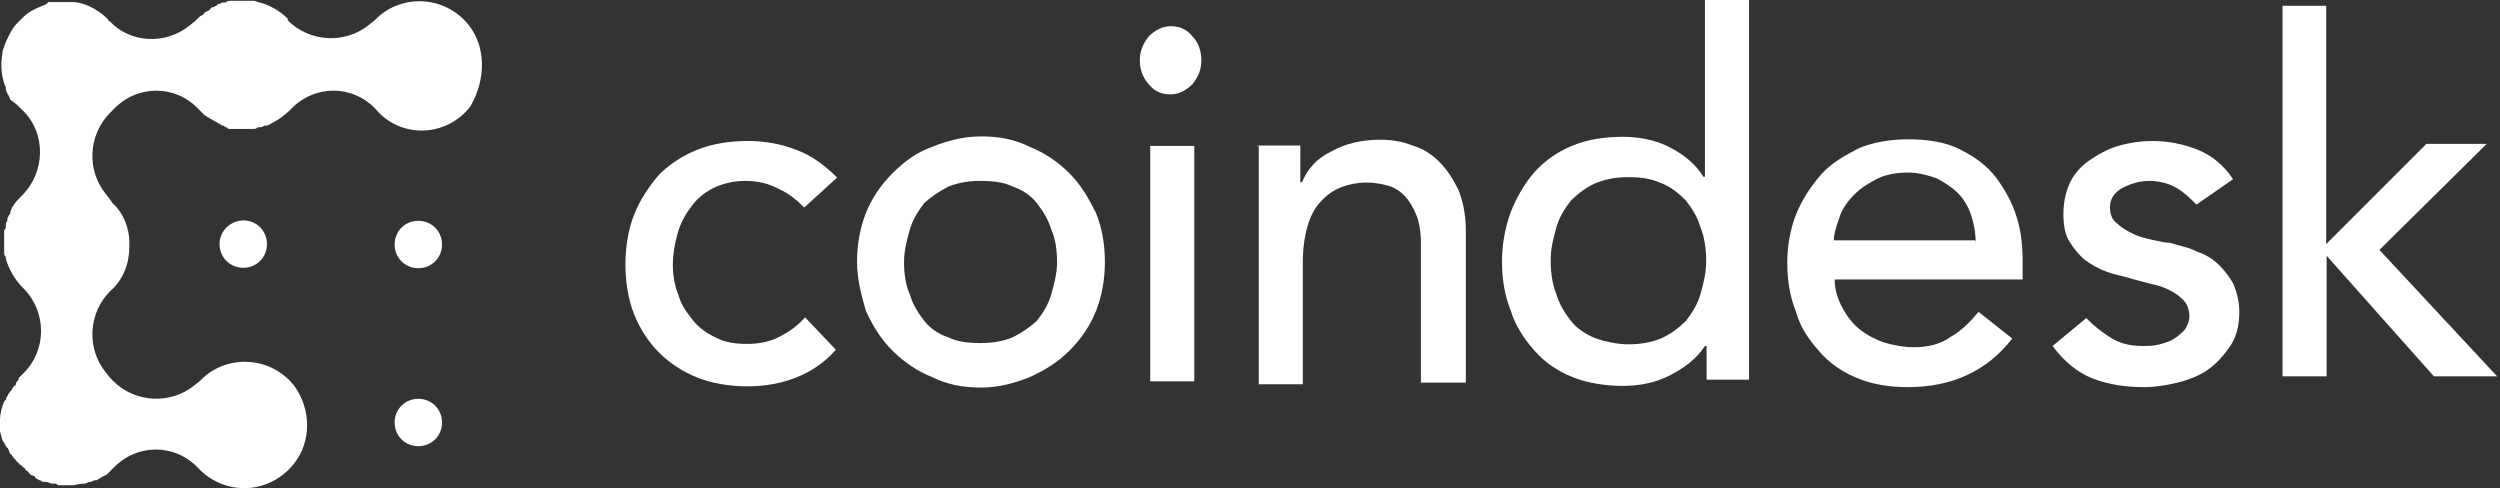 <?xml version="1.0" encoding="UTF-8"?> <svg xmlns="http://www.w3.org/2000/svg" width="717" height="140" viewBox="0 0 717 140" fill="none"><rect x="0" y="0" width="717" height="140" fill="#333333" stroke="none"/> <path d="M62.971 70.007C62.971 73.823 65.953 76.805 69.769 76.805C73.585 76.805 76.567 73.823 76.567 70.007C76.567 66.191 73.585 63.209 69.769 63.209C65.953 63.328 62.971 66.31 62.971 70.007ZM119.978 63.328C116.162 63.328 113.18 66.31 113.18 70.126C113.18 73.943 116.162 76.924 119.978 76.924C123.795 76.924 126.776 73.943 126.776 70.126C126.776 66.31 123.795 63.328 119.978 63.328ZM119.978 114.373C116.162 114.373 113.18 117.354 113.18 121.171C113.18 124.987 116.162 127.969 119.978 127.969C123.795 127.969 126.776 124.987 126.776 121.171C126.776 117.354 123.795 114.373 119.978 114.373Z" fill="white"></path> <path d="M134.409 7.156C127.611 -1.312 115.446 -1.669 108.29 5.009L107.456 5.844L105.786 7.156C98.988 12.642 88.851 12.165 82.53 5.844V5.367C80.383 3.22 77.521 1.551 74.539 0.716C74.062 0.716 73.227 0.239 72.869 0.239H66.071C65.594 0.239 65.237 0.239 64.76 0.716H63.925C63.448 0.716 63.09 1.193 62.613 1.193C62.613 1.193 62.136 1.193 62.136 1.67C61.659 1.67 61.301 2.147 60.824 2.147C60.824 2.147 60.347 2.147 60.347 2.624C59.87 3.101 59.512 3.101 59.035 3.459C59.035 3.459 58.558 3.459 58.558 3.936C58.081 4.413 57.723 4.413 57.246 4.771L55.934 6.083L54.264 7.395C47.467 12.881 37.329 12.403 31.485 6.083C31.485 6.083 31.008 6.083 31.008 5.606L30.173 4.771C27.669 2.624 24.687 0.954 21.348 0.597H13.715C13.715 1.074 13.238 1.074 12.88 1.431H12.761C10.614 2.266 8.587 3.101 6.798 4.771L5.009 6.56C3.339 8.229 2.505 10.376 1.67 12.046C1.67 12.523 1.193 12.881 1.193 13.358C1.193 13.835 0.716 14.193 0.716 15.027C0.239 18.009 0.239 20.99 1.193 23.853C1.193 24.33 1.67 24.688 1.67 25.165V25.642C1.67 26.119 2.147 26.477 2.147 26.953C2.624 27.431 2.624 27.788 2.982 28.623C3.816 29.1 4.651 29.935 5.128 30.293L6.798 31.963C13.119 38.283 13.119 49.256 6.321 56.054C5.486 56.888 4.174 58.2 3.816 59.035C3.339 59.512 3.339 59.87 2.982 60.705V61.182C2.505 61.659 2.505 62.017 2.147 62.494V62.971C2.147 63.448 1.67 63.806 1.67 64.283V64.76C1.67 65.237 1.67 65.595 1.193 66.072V72.393C1.193 72.87 1.193 73.227 1.67 73.704V74.181C2.505 77.163 4.174 80.145 6.679 82.649C13.477 89.447 13.477 100.419 6.679 107.098L5.367 108.41V108.887C4.89 109.364 4.532 109.722 4.532 110.199C4.532 110.199 4.532 110.676 4.055 110.676C3.578 111.153 3.578 111.511 3.22 111.988L2.743 112.465C2.743 112.942 2.266 112.942 2.266 113.3C2.266 113.657 1.789 113.777 1.789 114.134C1.789 114.611 1.789 114.611 1.312 114.969C0.477 116.639 0 118.786 0 120.455V123.795C0.477 125.107 0.477 126.299 1.312 127.134C1.312 127.611 1.789 127.969 1.789 127.969C1.789 127.969 1.789 128.446 2.266 128.446C2.266 128.923 2.743 129.281 2.743 129.758C2.743 129.758 2.743 130.235 3.22 130.235C3.697 131.07 4.055 131.547 4.532 131.905C4.532 131.905 4.532 132.382 5.009 132.382C5.009 132.382 5.009 132.859 5.486 132.859C5.486 133.336 5.963 133.336 5.963 133.336L6.44 133.813C6.917 134.29 7.275 134.29 7.275 134.648L7.752 135.125C7.752 135.125 8.229 135.125 8.229 135.602C8.706 136.079 9.064 136.437 9.541 136.437C9.541 136.437 10.018 136.437 10.018 136.914C10.495 137.391 10.853 137.391 11.33 137.748H11.569C12.046 138.225 12.403 138.225 13.238 138.225C13.715 138.225 14.55 138.702 14.908 138.702H15.385C15.862 138.702 16.22 138.702 16.697 139.18H20.513C21.825 139.18 22.66 138.702 23.852 138.702H24.329C24.807 138.702 25.164 138.225 25.641 138.225H25.88C26.357 138.225 26.715 137.748 27.192 137.748H27.669C28.504 137.271 29.816 136.437 30.651 136.079L32.439 134.29C39.237 127.134 50.209 127.134 56.888 134.29C64.521 142.28 77.163 141.923 84.319 132.978C89.328 126.657 89.328 117.355 84.319 110.557C77.521 102.089 65.356 101.731 58.2 108.41L57.365 109.245L55.696 110.557C48.898 116.043 38.76 115.566 32.439 109.245L31.605 108.41L30.293 106.74C24.807 99.942 25.284 89.805 31.605 83.484C35.421 80.145 37.091 75.493 37.091 70.842V69.53C37.091 65.356 35.421 61.063 32.082 58.081C32.082 57.604 31.605 57.604 31.605 57.246L30.293 55.577C24.807 48.779 25.284 38.641 31.605 32.32L32.559 31.366C39.357 24.21 50.329 24.21 57.008 31.366L58.796 33.155C59.273 33.155 59.273 33.632 59.631 33.632C59.989 33.632 60.108 34.109 60.466 34.109C60.824 34.109 60.943 34.586 61.301 34.586C61.659 34.586 61.778 35.063 62.136 35.063C62.493 35.063 62.613 35.541 62.971 35.541C63.328 35.541 63.448 36.017 63.805 36.017C64.163 36.017 64.282 36.017 64.64 36.495C65.117 36.495 65.117 36.495 65.475 36.972H72.631C73.108 36.972 73.466 36.972 73.943 36.495H74.778C75.255 36.495 75.612 36.017 76.09 36.017H76.567C77.044 36.017 77.401 35.54 78.236 35.183C79.906 34.348 81.576 33.036 82.887 31.843L83.365 31.366C90.162 24.21 101.135 24.21 107.813 31.366C114.969 39.834 128.088 39.357 134.886 30.531C139.418 22.779 139.418 13.477 134.409 7.156Z" fill="white"></path> <path d="M230.654 59.512C228.15 57.008 226.003 55.338 223.021 54.026C220.517 52.714 217.535 51.879 213.719 51.879C210.38 51.879 206.921 52.714 204.416 54.026C201.912 55.338 199.765 57.008 198.095 59.512C196.426 61.659 195.114 64.163 194.279 67.145C193.444 70.126 192.967 73.108 192.967 75.97C192.967 78.832 193.444 81.933 194.637 84.796C195.472 87.777 197.141 89.805 198.811 91.951C200.481 94.098 202.985 95.768 205.609 96.96C208.114 98.272 211.095 98.63 214.434 98.63C218.251 98.63 221.232 97.795 223.737 96.483C226.241 95.171 228.746 93.502 230.893 90.997L239.718 100.3C236.379 104.116 232.562 106.621 228.269 108.29C224.095 109.96 219.443 110.795 214.315 110.795C209.306 110.795 204.178 109.96 200.004 108.29C195.829 106.621 192.013 104.116 189.032 101.135C186.05 98.153 183.545 94.337 181.876 90.162C180.206 85.988 179.371 80.86 179.371 75.851C179.371 70.842 180.206 65.714 181.876 61.539C183.545 57.365 186.05 53.549 189.032 50.09C192.013 47.109 195.829 44.604 200.004 42.934C204.178 41.265 209.306 40.43 214.315 40.43C219.324 40.43 223.975 41.265 228.269 42.934C232.92 44.604 236.737 47.586 240.076 50.925L230.654 59.512ZM259.277 75.135C259.277 78.475 259.754 81.933 260.947 84.438C261.782 87.419 263.451 89.924 265.121 92.071C266.791 94.217 269.295 95.887 271.919 96.722C274.423 98.034 277.882 98.391 281.221 98.391C284.561 98.391 287.542 97.915 290.524 96.722C293.028 95.41 295.533 93.74 297.322 92.071C298.992 89.924 300.661 87.419 301.496 84.438C302.331 81.456 303.166 78.475 303.166 75.135C303.166 71.796 302.689 68.337 301.496 65.833C300.661 62.851 298.992 60.347 297.322 58.2C295.652 56.053 293.148 54.384 290.524 53.549C288.019 52.237 284.561 51.879 281.221 51.879C277.882 51.879 274.901 52.356 271.919 53.549C269.414 54.861 266.91 56.53 265.121 58.2C263.451 60.347 261.782 62.851 260.947 65.833C260.112 68.814 259.277 71.796 259.277 75.135ZM245.8 75.135C245.8 70.126 246.635 65.475 248.305 61.182C249.975 57.008 252.479 53.191 255.938 49.733C259.277 46.393 262.736 43.769 267.387 42.1C271.561 40.43 276.212 39.118 281.341 39.118C286.469 39.118 291.001 39.953 295.294 42.1C299.469 43.769 303.285 46.274 306.744 49.733C310.083 53.072 312.23 56.888 314.376 61.182C316.046 65.356 316.881 70.007 316.881 75.135C316.881 80.144 316.046 84.796 314.376 89.089C312.707 93.263 310.202 97.08 306.744 100.538C303.404 103.878 299.946 106.024 295.294 108.171C291.12 109.841 286.469 111.153 281.341 111.153C276.332 111.153 271.68 110.318 267.387 108.171C263.213 106.501 259.396 103.997 255.938 100.538C252.598 97.199 250.452 93.74 248.305 89.089C247.112 84.796 245.8 80.144 245.8 75.135ZM329.881 109.364H342.522V41.861H329.881V109.364ZM326.899 17.293C326.899 14.789 327.734 12.642 329.403 10.495C331.073 8.825 333.22 7.514 335.724 7.514C338.229 7.514 340.376 8.348 342.045 10.495C343.715 12.165 344.55 14.669 344.55 17.293C344.55 19.917 343.715 21.944 342.045 24.091C340.376 25.761 338.229 27.073 335.724 27.073C333.22 27.073 331.073 26.238 329.403 24.091C327.734 22.302 326.899 19.798 326.899 17.293ZM360.173 41.742H372.934V52.237H373.411C375.081 48.421 377.586 45.439 381.879 43.412C385.695 41.265 390.347 40.072 395.833 40.072C399.172 40.072 402.154 40.549 405.135 41.742C408.117 42.577 410.621 44.246 412.768 46.393C414.915 48.54 416.584 51.044 418.254 54.384C419.566 57.723 420.401 61.539 420.401 66.191V109.721H407.52V69.649C407.52 66.668 407.043 63.686 406.209 61.659C405.374 59.512 404.062 57.484 402.869 56.173C401.557 54.861 399.888 53.668 397.86 53.191C396.19 52.714 394.044 52.356 391.897 52.356C389.393 52.356 386.888 52.833 384.741 53.668C382.595 54.503 380.567 55.815 378.778 57.842C377.108 59.512 375.797 62.017 374.962 64.998C374.127 67.98 373.65 71.319 373.65 75.135V110.199H361.008V41.861M467.032 98.749C470.372 98.749 473.353 98.272 476.335 97.08C479.316 95.768 481.344 94.098 483.491 92.071C485.16 89.924 486.83 87.419 487.665 84.438C488.5 81.456 489.335 78.475 489.335 74.778C489.335 71.438 488.857 67.98 487.665 65.117C486.83 62.136 485.16 59.631 483.491 57.484C481.344 55.338 479.316 53.668 476.335 52.475C473.353 51.164 470.372 50.806 467.032 50.806C463.693 50.806 460.712 51.283 457.73 52.475C454.748 53.787 452.721 55.457 450.574 57.484C448.905 59.631 447.235 62.136 446.4 65.117C445.565 68.099 444.73 71.081 444.73 74.778C444.73 78.117 445.207 81.576 446.4 84.438C447.235 87.419 448.905 89.924 450.574 92.071C452.244 94.217 454.748 95.887 457.73 97.08C460.234 97.915 463.693 98.749 467.032 98.749ZM502.096 108.887H489.454V99.226H488.977C486.472 103.043 483.014 105.547 478.839 107.694C474.665 109.841 470.014 110.676 465.363 110.676C460.354 110.676 455.225 109.841 451.051 108.171C446.877 106.501 443.061 103.997 440.079 100.538C437.097 97.199 434.593 93.382 433.281 89.089C431.611 84.915 430.777 80.264 430.777 75.135C430.777 70.007 431.611 65.475 433.281 60.824C434.951 56.65 437.097 52.833 440.079 49.375C443.061 46.035 446.877 43.411 451.051 41.742C455.225 40.072 459.877 39.237 465.363 39.237C470.014 39.237 474.665 40.072 478.839 42.219C483.014 44.366 486.472 47.228 488.5 50.687H488.977V0H501.619V108.887H502.096ZM566.617 69.649C566.617 66.668 566.139 64.163 565.305 61.659C564.47 59.154 563.158 57.008 561.488 55.338C559.819 53.668 557.672 52.356 555.525 51.164C553.021 50.329 550.516 49.494 547.057 49.494C544.076 49.494 541.094 49.971 538.59 51.164C536.085 52.475 533.939 53.668 531.792 55.815C530.122 57.484 528.453 59.631 527.618 62.136C526.783 64.64 525.948 66.787 525.948 68.934H566.497L566.617 69.649ZM526.187 80.144C526.187 83.126 527.021 85.63 528.333 88.135C529.645 90.639 531.315 92.786 533.342 94.456C535.489 96.126 537.994 97.438 540.498 98.272C543.48 99.107 545.984 99.584 548.966 99.584C552.782 99.584 556.599 98.749 559.461 96.603C562.442 94.933 564.947 92.428 567.451 89.447L577.112 97.08C569.956 106.382 559.819 111.033 547.177 111.033C541.691 111.033 537.039 110.199 532.865 108.529C528.691 106.859 524.875 104.355 521.893 100.896C518.912 97.557 516.407 94.098 515.095 89.447C513.425 85.273 512.591 80.621 512.591 75.493C512.591 70.484 513.425 65.833 515.095 61.539C516.765 57.365 519.269 53.549 522.251 50.09C525.232 46.751 529.049 44.604 533.223 42.458C537.397 40.788 542.049 39.953 547.177 39.953C553.14 39.953 558.149 40.788 562.323 42.934C566.497 45.081 569.956 47.586 572.46 50.925C574.965 54.264 577.112 58.081 578.424 62.374C579.735 66.549 580.093 70.842 580.093 75.493V80.144H526.187ZM629.945 58.677C628.275 57.008 626.606 55.338 624.459 54.026C622.312 52.714 619.45 51.879 616.468 51.879C613.487 51.879 610.982 52.714 608.478 54.026C606.331 55.338 605.138 57.008 605.138 59.512C605.138 61.659 605.973 63.328 607.285 64.163C608.597 65.475 610.267 66.31 611.936 67.145C613.606 67.98 615.753 68.457 617.422 68.814C619.569 69.291 621.239 69.649 622.431 69.649C624.936 70.484 627.917 70.961 630.064 72.154C632.569 72.989 634.715 74.3 636.385 75.97C638.055 77.64 639.367 79.31 640.559 81.456C641.394 83.603 642.229 86.108 642.229 89.447C642.229 93.263 641.394 96.603 639.724 99.107C638.055 101.612 635.908 104.116 633.404 105.905C630.899 107.694 627.917 108.887 624.578 109.721C621.239 110.556 617.78 111.033 614.918 111.033C609.432 111.033 604.423 110.199 600.129 108.529C595.955 106.859 592.139 103.878 588.68 99.226L598.34 91.236C600.487 93.382 602.515 95.052 605.138 96.722C607.762 98.392 610.624 99.226 614.441 99.226C616.11 99.226 617.78 99.226 619.45 98.749C621.12 98.272 622.431 97.915 623.624 97.08C624.936 96.245 625.771 95.41 626.606 94.575C627.44 93.263 627.917 92.071 627.917 90.759C627.917 89.089 627.44 87.419 626.248 86.108C624.936 84.796 623.743 83.961 622.074 83.126C620.404 82.291 618.734 81.814 617.065 81.456L612.056 80.144C609.551 79.31 606.569 78.832 604.423 77.998C601.918 77.163 599.771 75.851 598.102 74.658C596.432 73.346 594.763 71.319 593.451 69.172C592.139 67.025 591.781 64.163 591.781 61.182C591.781 57.842 592.616 54.384 593.928 51.879C595.24 49.375 597.267 47.228 599.891 45.558C602.395 43.889 604.9 42.577 607.881 41.742C610.863 40.907 614.202 40.43 617.184 40.43C621.835 40.43 626.009 41.265 630.303 42.934C634.477 44.604 637.935 47.586 640.44 51.402L629.945 58.677ZM654.513 1.67H667.155V70.007L695.897 41.265H713.19L682.42 71.677L716.172 107.933H698.044L667.274 73.346V107.933H654.632V1.67" fill="white"></path> </svg> 